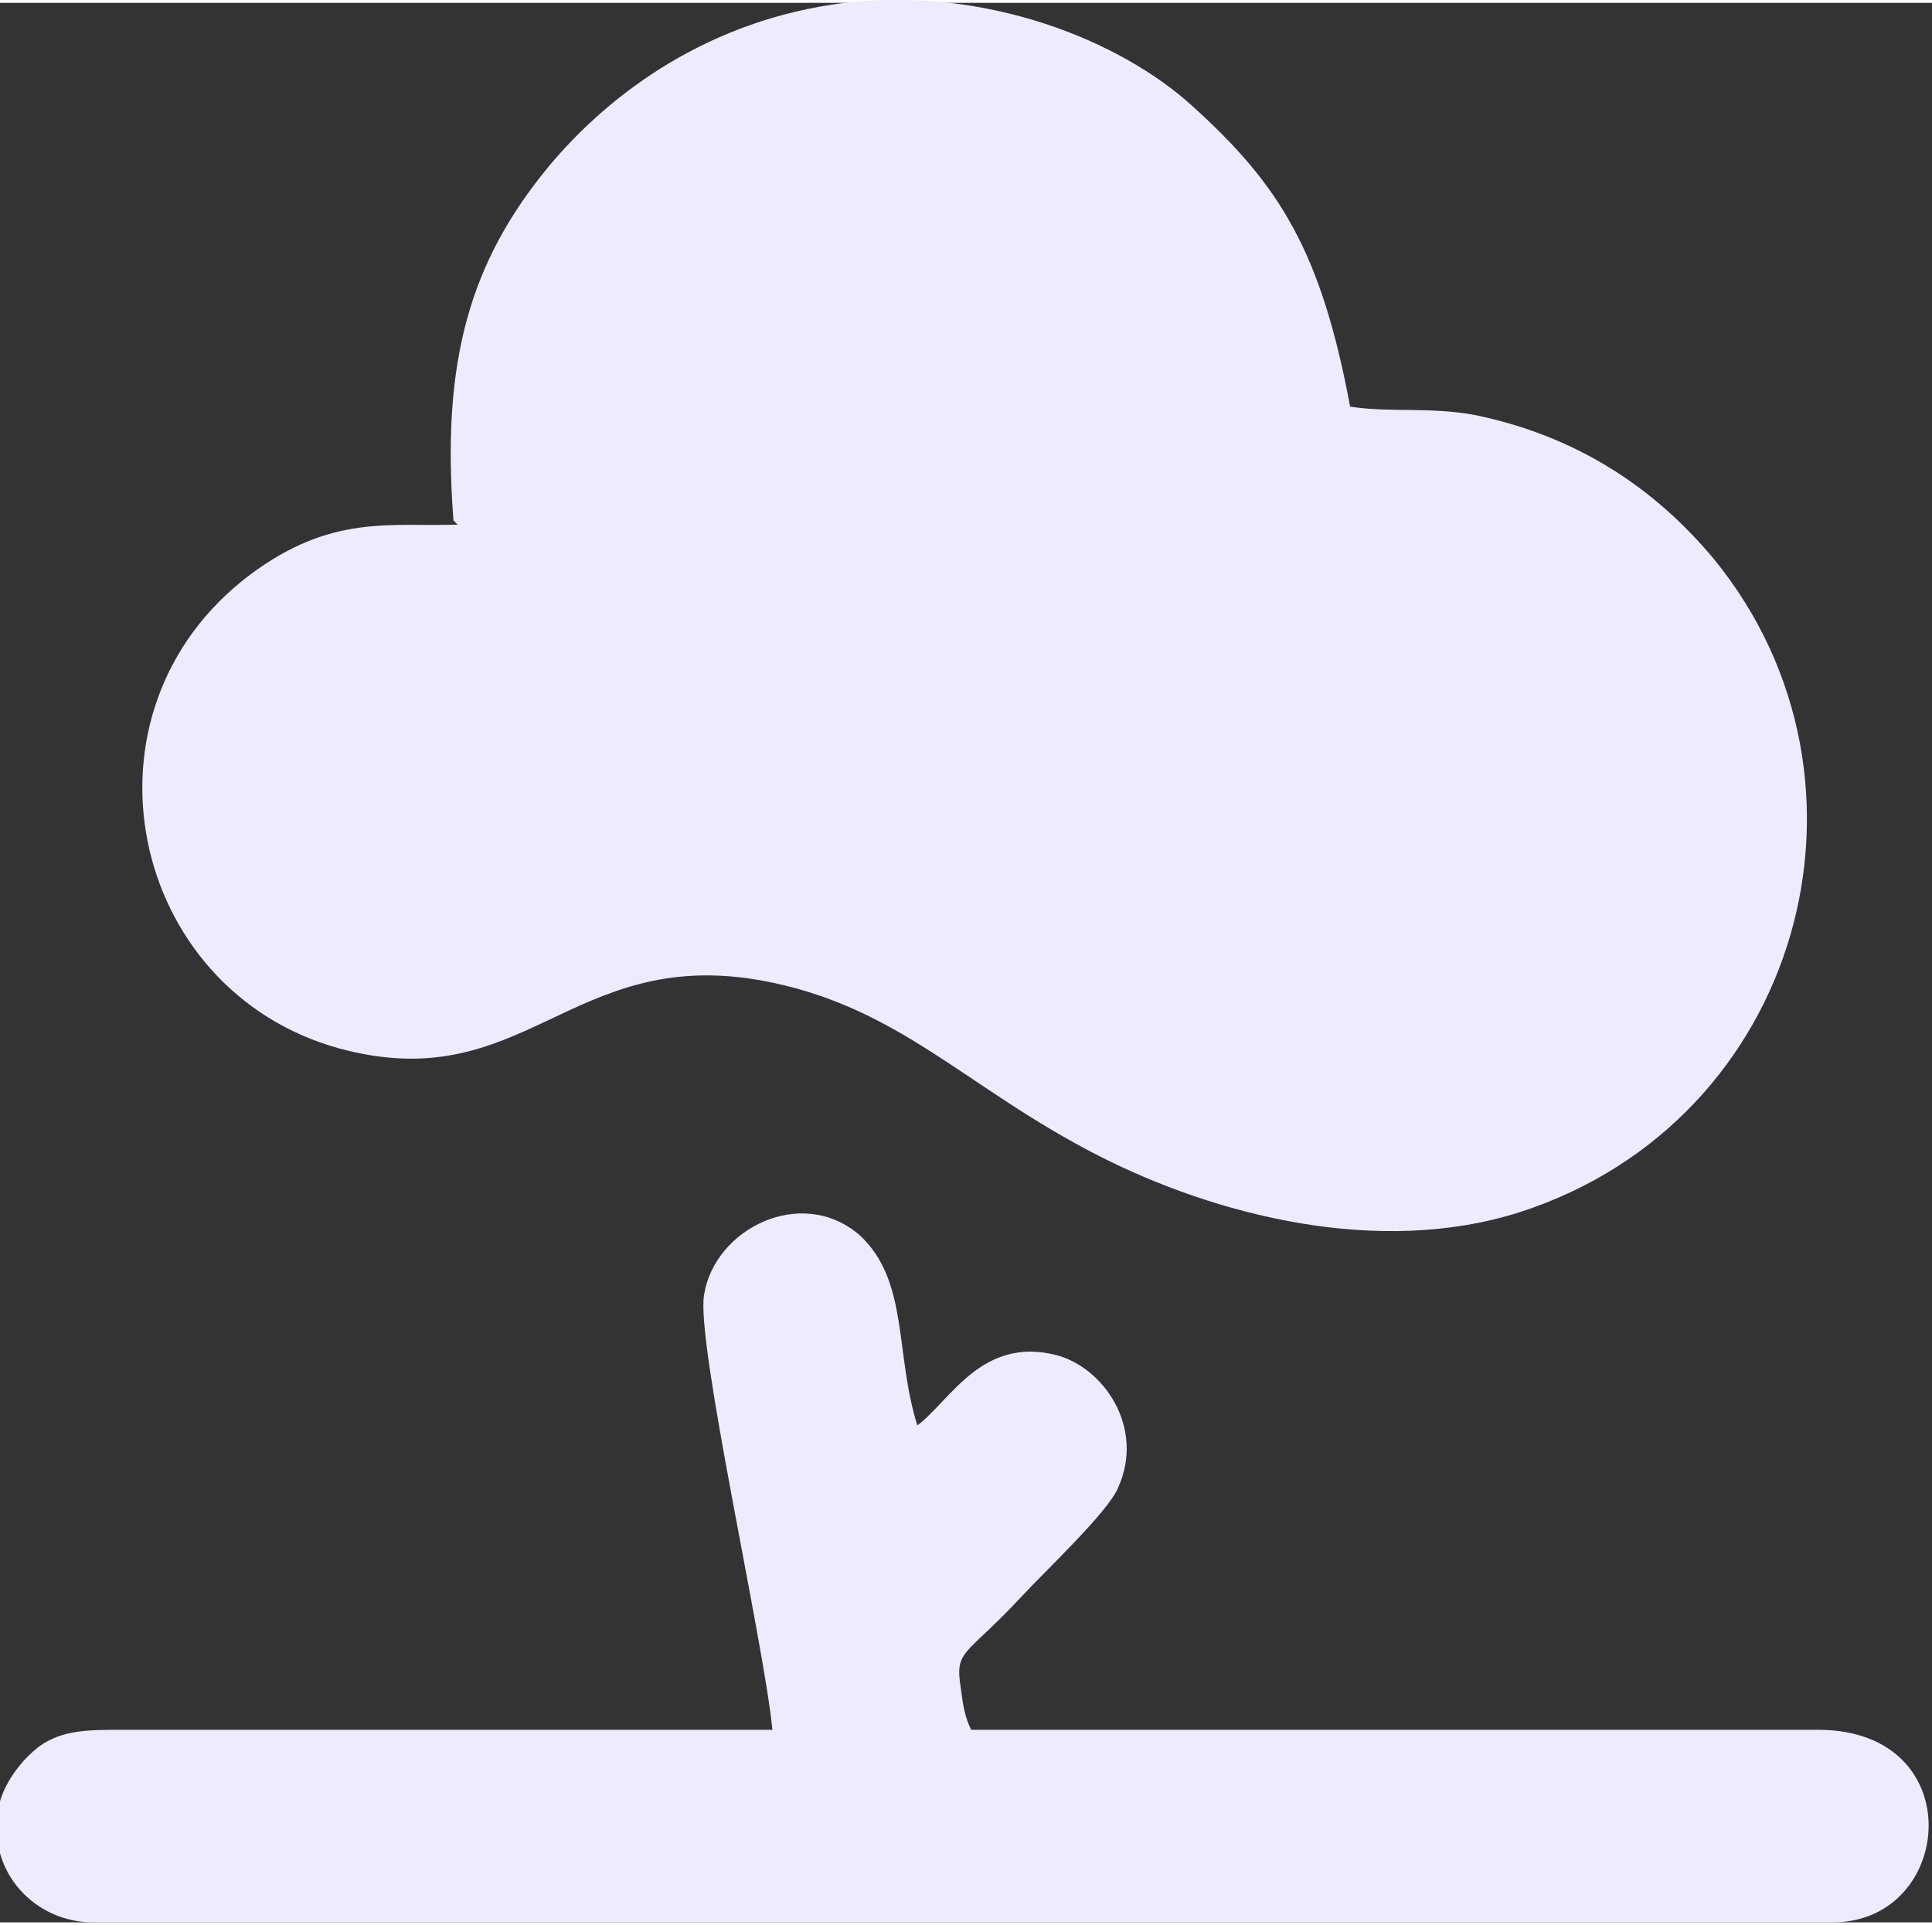 <?xml version="1.0" encoding="UTF-8"?>
<!DOCTYPE svg PUBLIC "-//W3C//DTD SVG 1.1//EN" "http://www.w3.org/Graphics/SVG/1.1/DTD/svg11.dtd">
<!-- Creator: CorelDRAW 2019 (64-Bit) -->
<svg xmlns="http://www.w3.org/2000/svg" xml:space="preserve" width="0.286in" height="0.285in" version="1.1" style="shape-rendering:geometricPrecision; text-rendering:geometricPrecision; image-rendering:optimizeQuality; fill-rule:evenodd; clip-rule:evenodd"
viewBox="0 0 9.33 9.27"
 xmlns:xlink="http://www.w3.org/1999/xlink">
 <rect x="0" y="0" width="9.33" height="9.27" fill="#333333" stroke="none"/>
 <defs>
  <style type="text/css">
   <![CDATA[
    .fil0 {fill:#EEEBFF}
   ]]>
  </style>
 </defs>
 <g id="PowerClip_x0020_Contents">
  <g id="_2246863346512">
   <path class="fil0" d="M2.21 2.52c-0.33,0.01 -0.61,-0.05 -1,0.24 -0.88,0.66 -0.59,2.01 0.43,2.29 0.89,0.24 1.11,-0.49 2.03,-0.33 0.67,0.12 0.99,0.52 1.64,0.85 0.55,0.28 1.34,0.49 2.03,0.27 1.36,-0.44 1.81,-2.08 0.94,-3.15 -0.29,-0.35 -0.67,-0.6 -1.16,-0.7 -0.22,-0.04 -0.41,-0.01 -0.6,-0.04 -0.14,-0.75 -0.34,-1.07 -0.76,-1.45 -0.35,-0.32 -1,-0.58 -1.68,-0.5 -0.65,0.08 -1.13,0.43 -1.43,0.79 -0.38,0.46 -0.52,0.94 -0.46,1.71z"/>
   <path class="fil0" d="M3.74 8.34l-3.15 0c-0.16,0 -0.29,0 -0.4,0.08 -0.08,0.06 -0.18,0.18 -0.2,0.31 -0.05,0.3 0.18,0.54 0.46,0.54l8.4 -0c0.59,0 0.67,-0.93 -0.07,-0.93l-4.09 -0c-0.03,-0.06 -0.04,-0.12 -0.05,-0.2 -0.03,-0.19 0.02,-0.15 0.29,-0.44 0.12,-0.13 0.42,-0.41 0.47,-0.53 0.13,-0.29 -0.07,-0.58 -0.3,-0.64 -0.36,-0.09 -0.51,0.22 -0.67,0.34 -0.11,-0.35 -0.04,-0.7 -0.28,-0.92 -0.28,-0.24 -0.7,-0.03 -0.75,0.29 -0.04,0.23 0.29,1.68 0.33,2.1z"/>
  </g>
 </g>
</svg>
